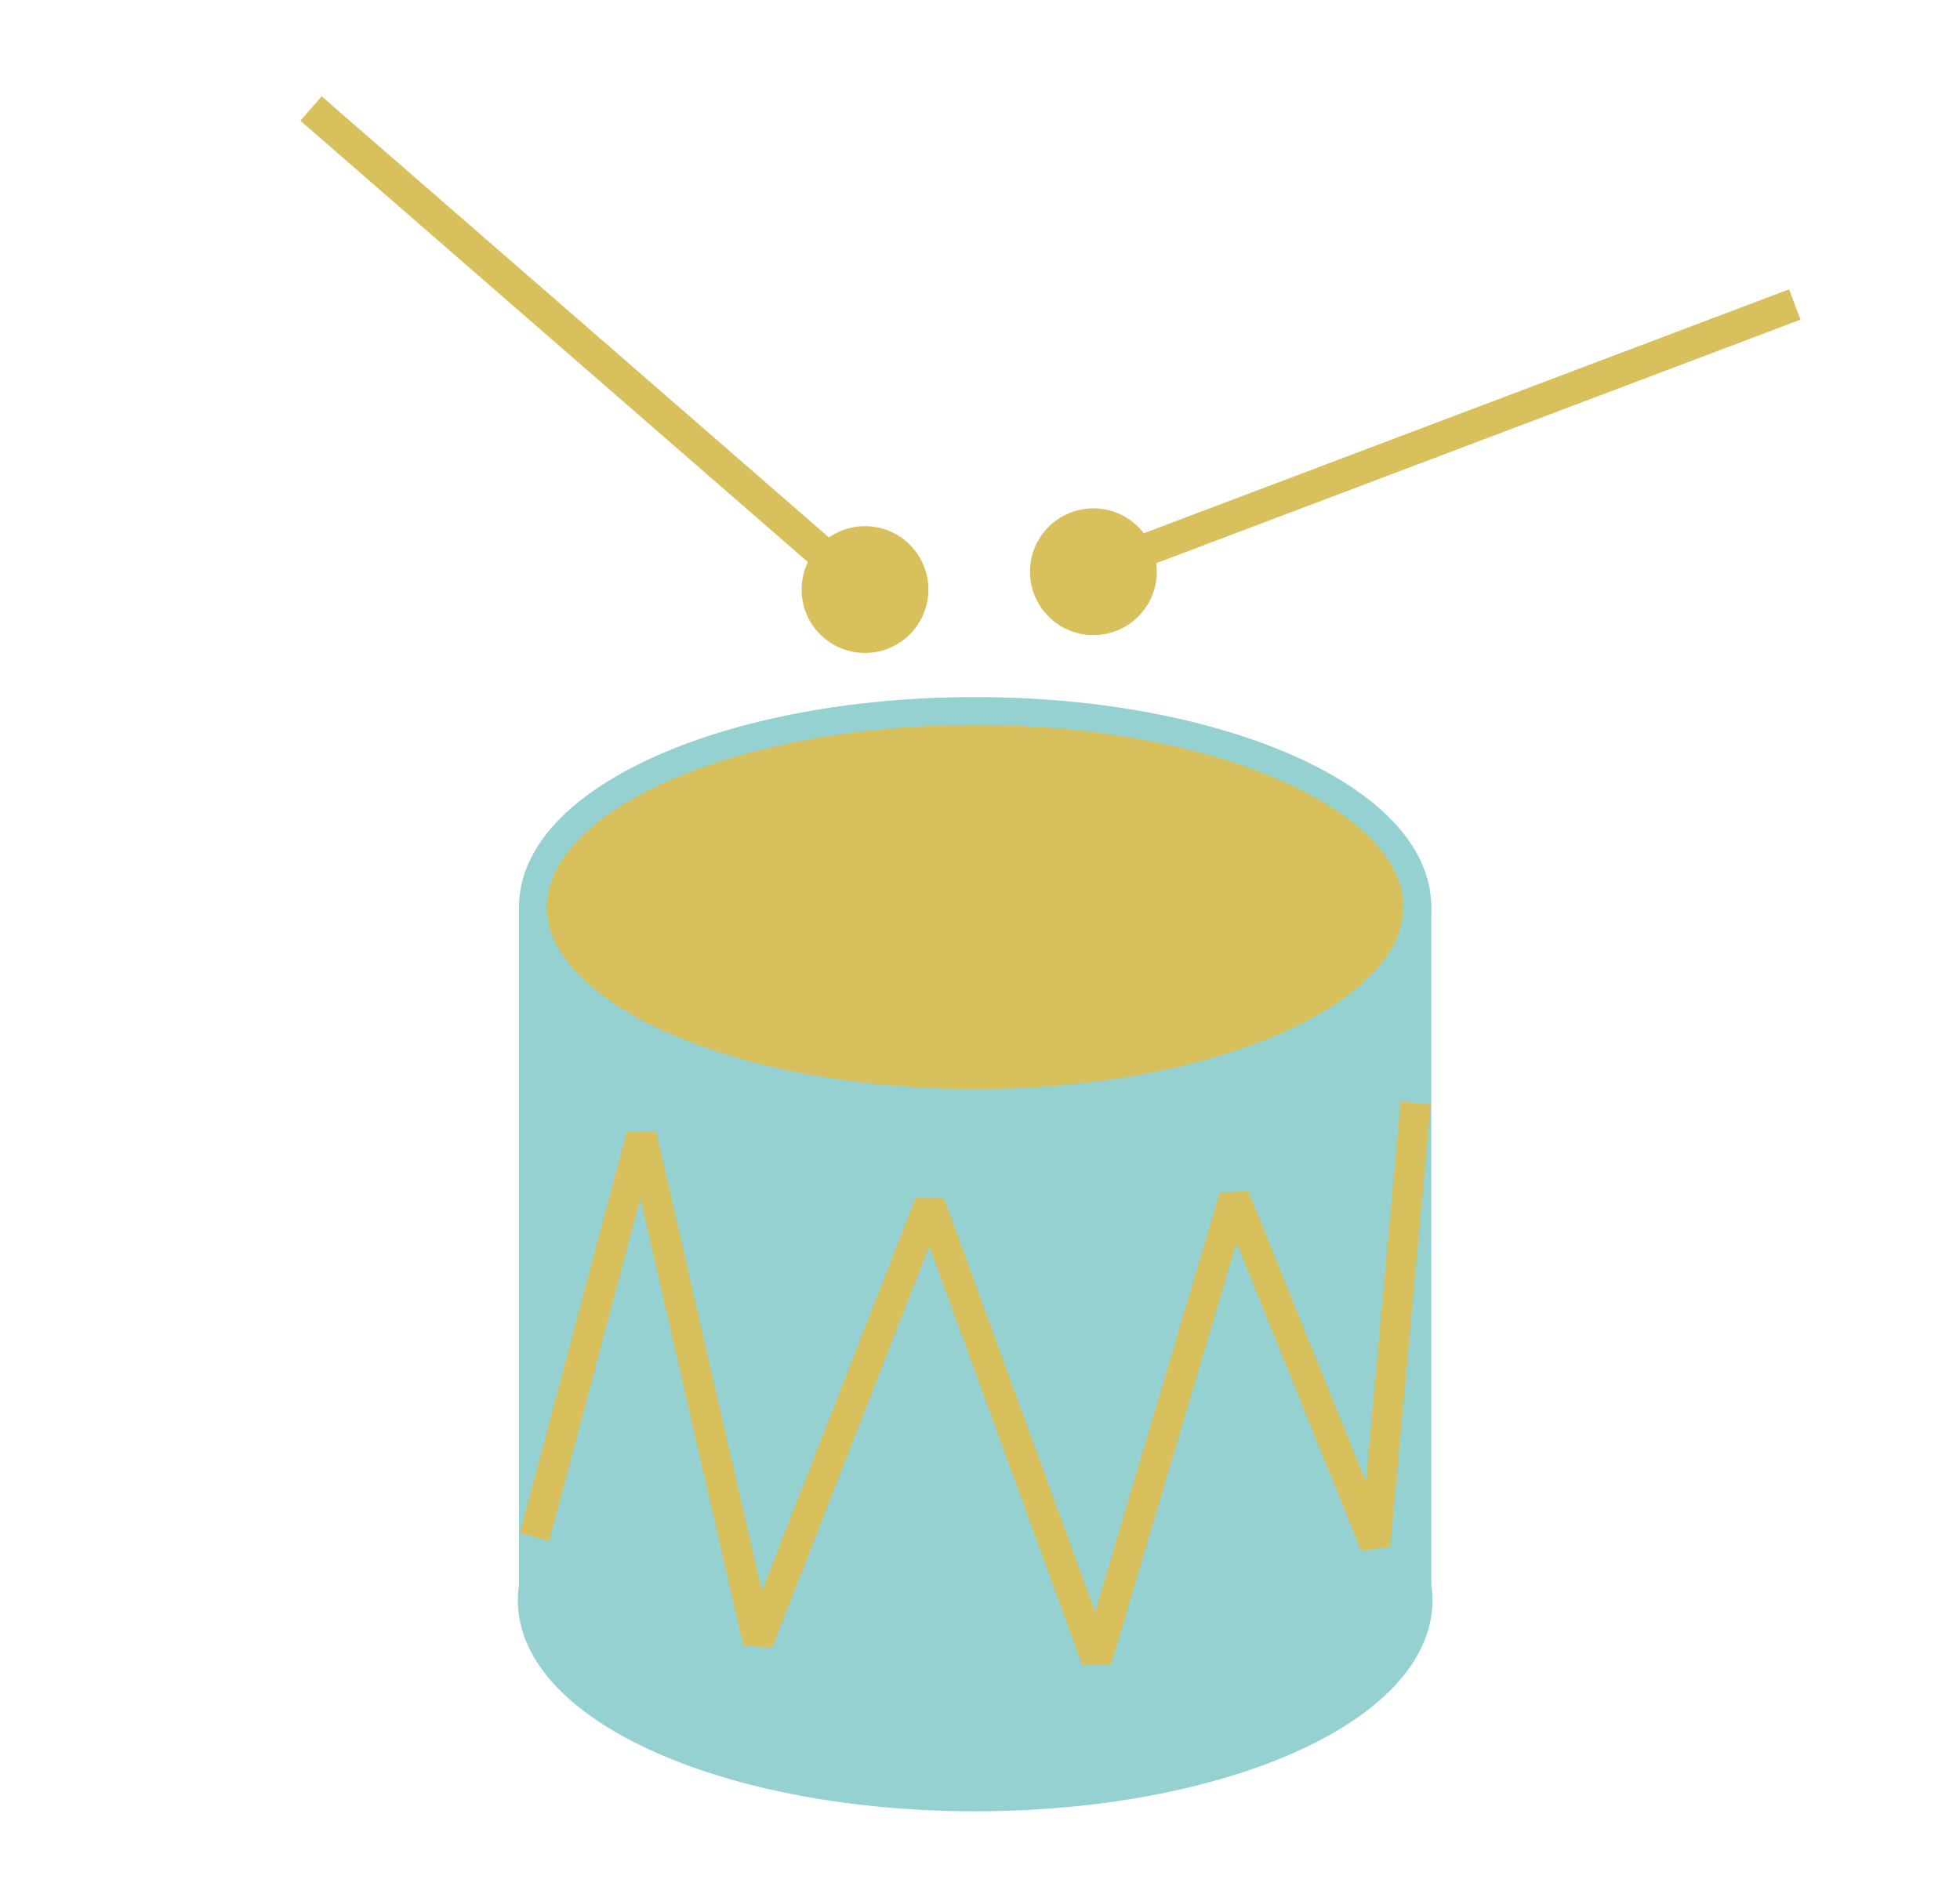 <?xml version="1.0" encoding="UTF-8"?> <svg xmlns="http://www.w3.org/2000/svg" width="121" height="116" viewBox="0 0 121 116" fill="none"> <path d="M60.2 68.1C75.277 68.1 87.5 62.683 87.5 56C87.5 49.318 75.277 43.9 60.2 43.9C45.123 43.9 32.9 49.318 32.9 56C32.9 62.683 45.123 68.1 60.2 68.1Z" fill="#D8C05D" stroke="#96D1D1" stroke-width="1.722" stroke-miterlimit="10" stroke-linecap="round" stroke-linejoin="round"></path> <path d="M87.5 98.8C87.5 105.5 75.3 110.9 60.2 110.9C45.1 110.9 32.9 105.5 32.9 98.8C32.9 92.1 45.1 86.7 60.2 86.7C75.3 86.7 87.5 92.1 87.5 98.8Z" fill="#96D1D1" stroke="#96D1D1" stroke-width="1.866" stroke-miterlimit="10"></path> <path d="M87.5 56V98.9C87.5 92.2 75.3 86.8 60.2 86.8C45.1 86.8 32.9 92.2 32.9 98.9C32.9 96 32.9 93 32.9 90.1C32.9 78.8 32.9 67.4 32.9 56.1C32.9 66.6 45 68.2 60.2 68.2C75.3 68.1 87.5 62.7 87.5 56Z" fill="#96D1D1" stroke="#96D1D1" stroke-width="1.722" stroke-miterlimit="10" stroke-linecap="round" stroke-linejoin="round"></path> <path d="M33 94.901L39.6 70.101L46.8 101.401L57.4 74.301L67.7 102.501L76.2 73.901L84.9 95.401L87.4 68.101" stroke="#D8C05D" stroke-width="1.866" stroke-miterlimit="1"></path> <path d="M69.8 34.3L110.8 18.8" stroke="#D8C05D" stroke-width="2" stroke-miterlimit="1"></path> <path d="M67.5 38.6C69.323 38.6 70.8 37.123 70.8 35.3C70.8 33.477 69.323 32 67.5 32C65.677 32 64.2 33.477 64.2 35.3C64.2 37.123 65.677 38.6 67.5 38.6Z" fill="#D8C05D" stroke="#D8C05D" stroke-width="1.228" stroke-miterlimit="1"></path> <path d="M52.2 35.4L19.2 6.7" stroke="#D8C05D" stroke-width="2" stroke-miterlimit="1"></path> <path d="M53.4 39.701C55.222 39.701 56.7 38.223 56.7 36.401C56.7 34.578 55.222 33.101 53.4 33.101C51.578 33.101 50.1 34.578 50.1 36.401C50.1 38.223 51.578 39.701 53.4 39.701Z" fill="#D8C05D" stroke="#D8C05D" stroke-width="1.228" stroke-miterlimit="1"></path> </svg> 